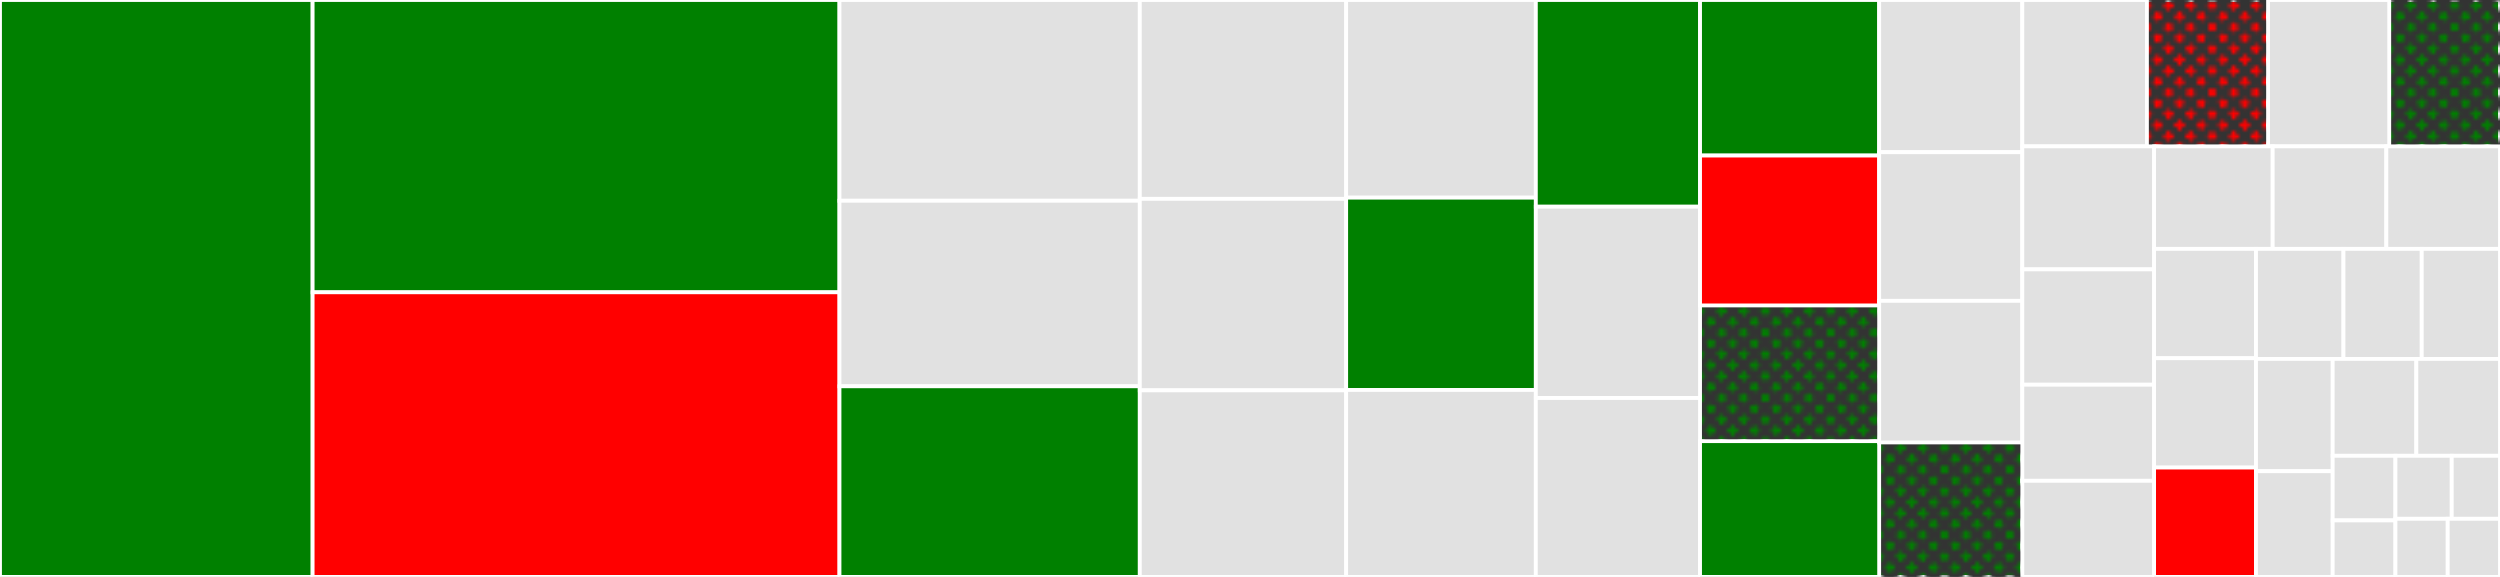 <svg baseProfile="full" width="650" height="150" viewBox="0 0 650 150" version="1.1"
xmlns="http://www.w3.org/2000/svg" xmlns:ev="http://www.w3.org/2001/xml-events"
xmlns:xlink="http://www.w3.org/1999/xlink">

<rect x="0" y="0" width="650" height="150" fill="#333333" stroke="none"/>

<style>rect.s{mask:url(#mask);}</style>
<defs>
  <pattern id="white" width="4" height="4" patternUnits="userSpaceOnUse" patternTransform="rotate(45)">
    <rect width="2" height="2" transform="translate(0,0)" fill="white"></rect>
  </pattern>
  <mask id="mask">
    <rect x="0" y="0" width="100%" height="100%" fill="url(#white)"></rect>
  </mask>
</defs>

<rect x="0" y="0" width="81.279" height="150.0" fill="green" stroke="white" stroke-width="1" class=" tooltipped" data-content="server_handlers.go"><title>server_handlers.go</title></rect>
<rect x="81.279" y="0" width="136.986" height="76.0" fill="green" stroke="white" stroke-width="1" class=" tooltipped" data-content="client_handlers.go"><title>client_handlers.go</title></rect>
<rect x="81.279" y="76.0" width="136.986" height="74.0" fill="red" stroke="white" stroke-width="1" class=" tooltipped" data-content="conn.go"><title>conn.go</title></rect>
<rect x="218.265" y="0" width="78.082" height="52.193" fill="#e1e1e1" stroke="white" stroke-width="1" class=" tooltipped" data-content="internal/crypto/ccm/ccm.go"><title>internal/crypto/ccm/ccm.go</title></rect>
<rect x="218.265" y="52.193" width="78.082" height="48.246" fill="#e1e1e1" stroke="white" stroke-width="1" class=" tooltipped" data-content="internal/udp/conn.go"><title>internal/udp/conn.go</title></rect>
<rect x="218.265" y="100.439" width="78.082" height="49.561" fill="green" stroke="white" stroke-width="1" class=" tooltipped" data-content="prf.go"><title>prf.go</title></rect>
<rect x="296.347" y="0" width="53.653" height="51.702" fill="#e1e1e1" stroke="white" stroke-width="1" class=" tooltipped" data-content="util.go"><title>util.go</title></rect>
<rect x="296.347" y="51.702" width="53.653" height="49.787" fill="#e1e1e1" stroke="white" stroke-width="1" class=" tooltipped" data-content="state.go"><title>state.go</title></rect>
<rect x="296.347" y="101.489" width="53.653" height="48.511" fill="#e1e1e1" stroke="white" stroke-width="1" class=" tooltipped" data-content="handshake.go"><title>handshake.go</title></rect>
<rect x="350.0" y="0" width="49.315" height="51.389" fill="#e1e1e1" stroke="white" stroke-width="1" class=" tooltipped" data-content="alert.go"><title>alert.go</title></rect>
<rect x="350.0" y="51.389" width="49.315" height="50.0" fill="green" stroke="white" stroke-width="1" class=" tooltipped" data-content="crypto.go"><title>crypto.go</title></rect>
<rect x="350.0" y="101.389" width="49.315" height="48.611" fill="#e1e1e1" stroke="white" stroke-width="1" class=" tooltipped" data-content="hash_algorithm.go"><title>hash_algorithm.go</title></rect>
<rect x="399.315" y="0" width="42.694" height="53.743" fill="green" stroke="white" stroke-width="1" class=" tooltipped" data-content="cipher_suite.go"><title>cipher_suite.go</title></rect>
<rect x="399.315" y="53.743" width="42.694" height="49.733" fill="#e1e1e1" stroke="white" stroke-width="1" class=" tooltipped" data-content="crypto_cbc.go"><title>crypto_cbc.go</title></rect>
<rect x="399.315" y="103.476" width="42.694" height="46.524" fill="#e1e1e1" stroke="white" stroke-width="1" class=" tooltipped" data-content="handshake_message_client_hello.go"><title>handshake_message_client_hello.go</title></rect>
<rect x="442.009" y="0" width="46.575" height="40.441" fill="green" stroke="white" stroke-width="1" class=" tooltipped" data-content="handshake_message_server_key_exchange.go"><title>handshake_message_server_key_exchange.go</title></rect>
<rect x="442.009" y="40.441" width="46.575" height="38.971" fill="red" stroke="white" stroke-width="1" class=" tooltipped" data-content="handshake_message_server_hello.go"><title>handshake_message_server_hello.go</title></rect>
<rect x="442.009" y="79.412" width="46.575" height="35.294" fill="green" stroke="white" stroke-width="1" class="s tooltipped" data-content="crypto_ccm.go"><title>crypto_ccm.go</title></rect>
<rect x="442.009" y="114.706" width="46.575" height="35.294" fill="green" stroke="white" stroke-width="1" class=" tooltipped" data-content="crypto_gcm.go"><title>crypto_gcm.go</title></rect>
<rect x="488.584" y="0" width="37.215" height="39.571" fill="#e1e1e1" stroke="white" stroke-width="1" class=" tooltipped" data-content="handshake_message_certificate_request.go"><title>handshake_message_certificate_request.go</title></rect>
<rect x="488.584" y="39.571" width="37.215" height="38.65" fill="#e1e1e1" stroke="white" stroke-width="1" class=" tooltipped" data-content="fragment_buffer.go"><title>fragment_buffer.go</title></rect>
<rect x="488.584" y="78.221" width="37.215" height="36.81" fill="#e1e1e1" stroke="white" stroke-width="1" class=" tooltipped" data-content="extension.go"><title>extension.go</title></rect>
<rect x="488.584" y="115.031" width="37.215" height="34.969" fill="green" stroke="white" stroke-width="1" class="s tooltipped" data-content="cipher_suite_tls_ecdhe_ecdsa_with_aes_256_cbc_sha.go"><title>cipher_suite_tls_ecdhe_ecdsa_with_aes_256_cbc_sha.go</title></rect>
<rect x="525.799" y="0" width="32.4" height="38.051" fill="#e1e1e1" stroke="white" stroke-width="1" class=" tooltipped" data-content="record_layer.go"><title>record_layer.go</title></rect>
<rect x="558.199" y="0" width="31.5" height="38.051" fill="red" stroke="white" stroke-width="1" class="s tooltipped" data-content="flight.go"><title>flight.go</title></rect>
<rect x="589.7" y="0" width="31.5" height="38.051" fill="#e1e1e1" stroke="white" stroke-width="1" class=" tooltipped" data-content="handshake_cache.go"><title>handshake_cache.go</title></rect>
<rect x="621.2" y="0" width="28.8" height="38.051" fill="green" stroke="white" stroke-width="1" class="s tooltipped" data-content="cipher_suite_tls_psk_with_aes_128_ccm8.go"><title>cipher_suite_tls_psk_with_aes_128_ccm8.go</title></rect>
<rect x="525.799" y="38.051" width="34.262" height="31.985" fill="#e1e1e1" stroke="white" stroke-width="1" class=" tooltipped" data-content="cipher_suite_tls_ecdhe_ecdsa_with_aes_128_gcm_sha256.go"><title>cipher_suite_tls_ecdhe_ecdsa_with_aes_128_gcm_sha256.go</title></rect>
<rect x="525.799" y="70.037" width="34.262" height="29.986" fill="#e1e1e1" stroke="white" stroke-width="1" class=" tooltipped" data-content="extension_supported_signature_algorithms.go"><title>extension_supported_signature_algorithms.go</title></rect>
<rect x="525.799" y="100.023" width="34.262" height="24.989" fill="#e1e1e1" stroke="white" stroke-width="1" class=" tooltipped" data-content="extension_use_srtp.go"><title>extension_use_srtp.go</title></rect>
<rect x="525.799" y="125.011" width="34.262" height="24.989" fill="#e1e1e1" stroke="white" stroke-width="1" class=" tooltipped" data-content="extension_supported_point_formats.go"><title>extension_supported_point_formats.go</title></rect>
<rect x="560.061" y="38.051" width="30.836" height="26.654" fill="#e1e1e1" stroke="white" stroke-width="1" class=" tooltipped" data-content="extension_supported_elliptic_curves.go"><title>extension_supported_elliptic_curves.go</title></rect>
<rect x="590.897" y="38.051" width="29.551" height="26.654" fill="#e1e1e1" stroke="white" stroke-width="1" class=" tooltipped" data-content="handshake_message_certificate.go"><title>handshake_message_certificate.go</title></rect>
<rect x="620.449" y="38.051" width="29.551" height="26.654" fill="#e1e1e1" stroke="white" stroke-width="1" class=" tooltipped" data-content="handshake_message_certificate_verify.go"><title>handshake_message_certificate_verify.go</title></rect>
<rect x="560.061" y="64.706" width="26.5" height="28.431" fill="#e1e1e1" stroke="white" stroke-width="1" class=" tooltipped" data-content="handshake_message_hello_verify_request.go"><title>handshake_message_hello_verify_request.go</title></rect>
<rect x="560.061" y="93.137" width="26.5" height="28.431" fill="#e1e1e1" stroke="white" stroke-width="1" class=" tooltipped" data-content="record_layer_header.go"><title>record_layer_header.go</title></rect>
<rect x="560.061" y="121.569" width="26.5" height="28.431" fill="red" stroke="white" stroke-width="1" class=" tooltipped" data-content="handshake_message_client_key_exchange.go"><title>handshake_message_client_key_exchange.go</title></rect>
<rect x="586.561" y="64.706" width="22.742" height="28.611" fill="#e1e1e1" stroke="white" stroke-width="1" class=" tooltipped" data-content="listener.go"><title>listener.go</title></rect>
<rect x="609.303" y="64.706" width="20.348" height="28.611" fill="#e1e1e1" stroke="white" stroke-width="1" class=" tooltipped" data-content="compression_method.go"><title>compression_method.go</title></rect>
<rect x="629.652" y="64.706" width="20.348" height="28.611" fill="#e1e1e1" stroke="white" stroke-width="1" class=" tooltipped" data-content="handshake_header.go"><title>handshake_header.go</title></rect>
<rect x="586.561" y="93.317" width="19.938" height="29.2" fill="#e1e1e1" stroke="white" stroke-width="1" class=" tooltipped" data-content="handshake_random.go"><title>handshake_random.go</title></rect>
<rect x="586.561" y="122.517" width="19.938" height="27.483" fill="#e1e1e1" stroke="white" stroke-width="1" class=" tooltipped" data-content="resume.go"><title>resume.go</title></rect>
<rect x="606.499" y="93.317" width="21.75" height="25.192" fill="#e1e1e1" stroke="white" stroke-width="1" class=" tooltipped" data-content="named_curve.go"><title>named_curve.go</title></rect>
<rect x="628.25" y="93.317" width="21.75" height="25.192" fill="#e1e1e1" stroke="white" stroke-width="1" class=" tooltipped" data-content="fingerprint.go"><title>fingerprint.go</title></rect>
<rect x="606.499" y="118.51" width="16.313" height="16.795" fill="#e1e1e1" stroke="white" stroke-width="1" class=" tooltipped" data-content="change_cipher_spec.go"><title>change_cipher_spec.go</title></rect>
<rect x="606.499" y="135.304" width="16.313" height="14.696" fill="#e1e1e1" stroke="white" stroke-width="1" class=" tooltipped" data-content="handshake_message_finished.go"><title>handshake_message_finished.go</title></rect>
<rect x="622.812" y="118.51" width="14.64" height="16.375" fill="#e1e1e1" stroke="white" stroke-width="1" class=" tooltipped" data-content="application_data.go"><title>application_data.go</title></rect>
<rect x="637.452" y="118.51" width="12.548" height="16.375" fill="#e1e1e1" stroke="white" stroke-width="1" class=" tooltipped" data-content="cipher_suite_tls_ecdhe_rsa_with_aes_128_gcm_sha256.go"><title>cipher_suite_tls_ecdhe_rsa_with_aes_128_gcm_sha256.go</title></rect>
<rect x="622.812" y="134.885" width="13.594" height="15.115" fill="#e1e1e1" stroke="white" stroke-width="1" class=" tooltipped" data-content="cipher_suite_tls_ecdhe_rsa_with_aes_256_cbc_sha.go"><title>cipher_suite_tls_ecdhe_rsa_with_aes_256_cbc_sha.go</title></rect>
<rect x="636.406" y="134.885" width="13.594" height="15.115" fill="#e1e1e1" stroke="white" stroke-width="1" class=" tooltipped" data-content="handshake_message_server_hello_done.go"><title>handshake_message_server_hello_done.go</title></rect>
</svg>